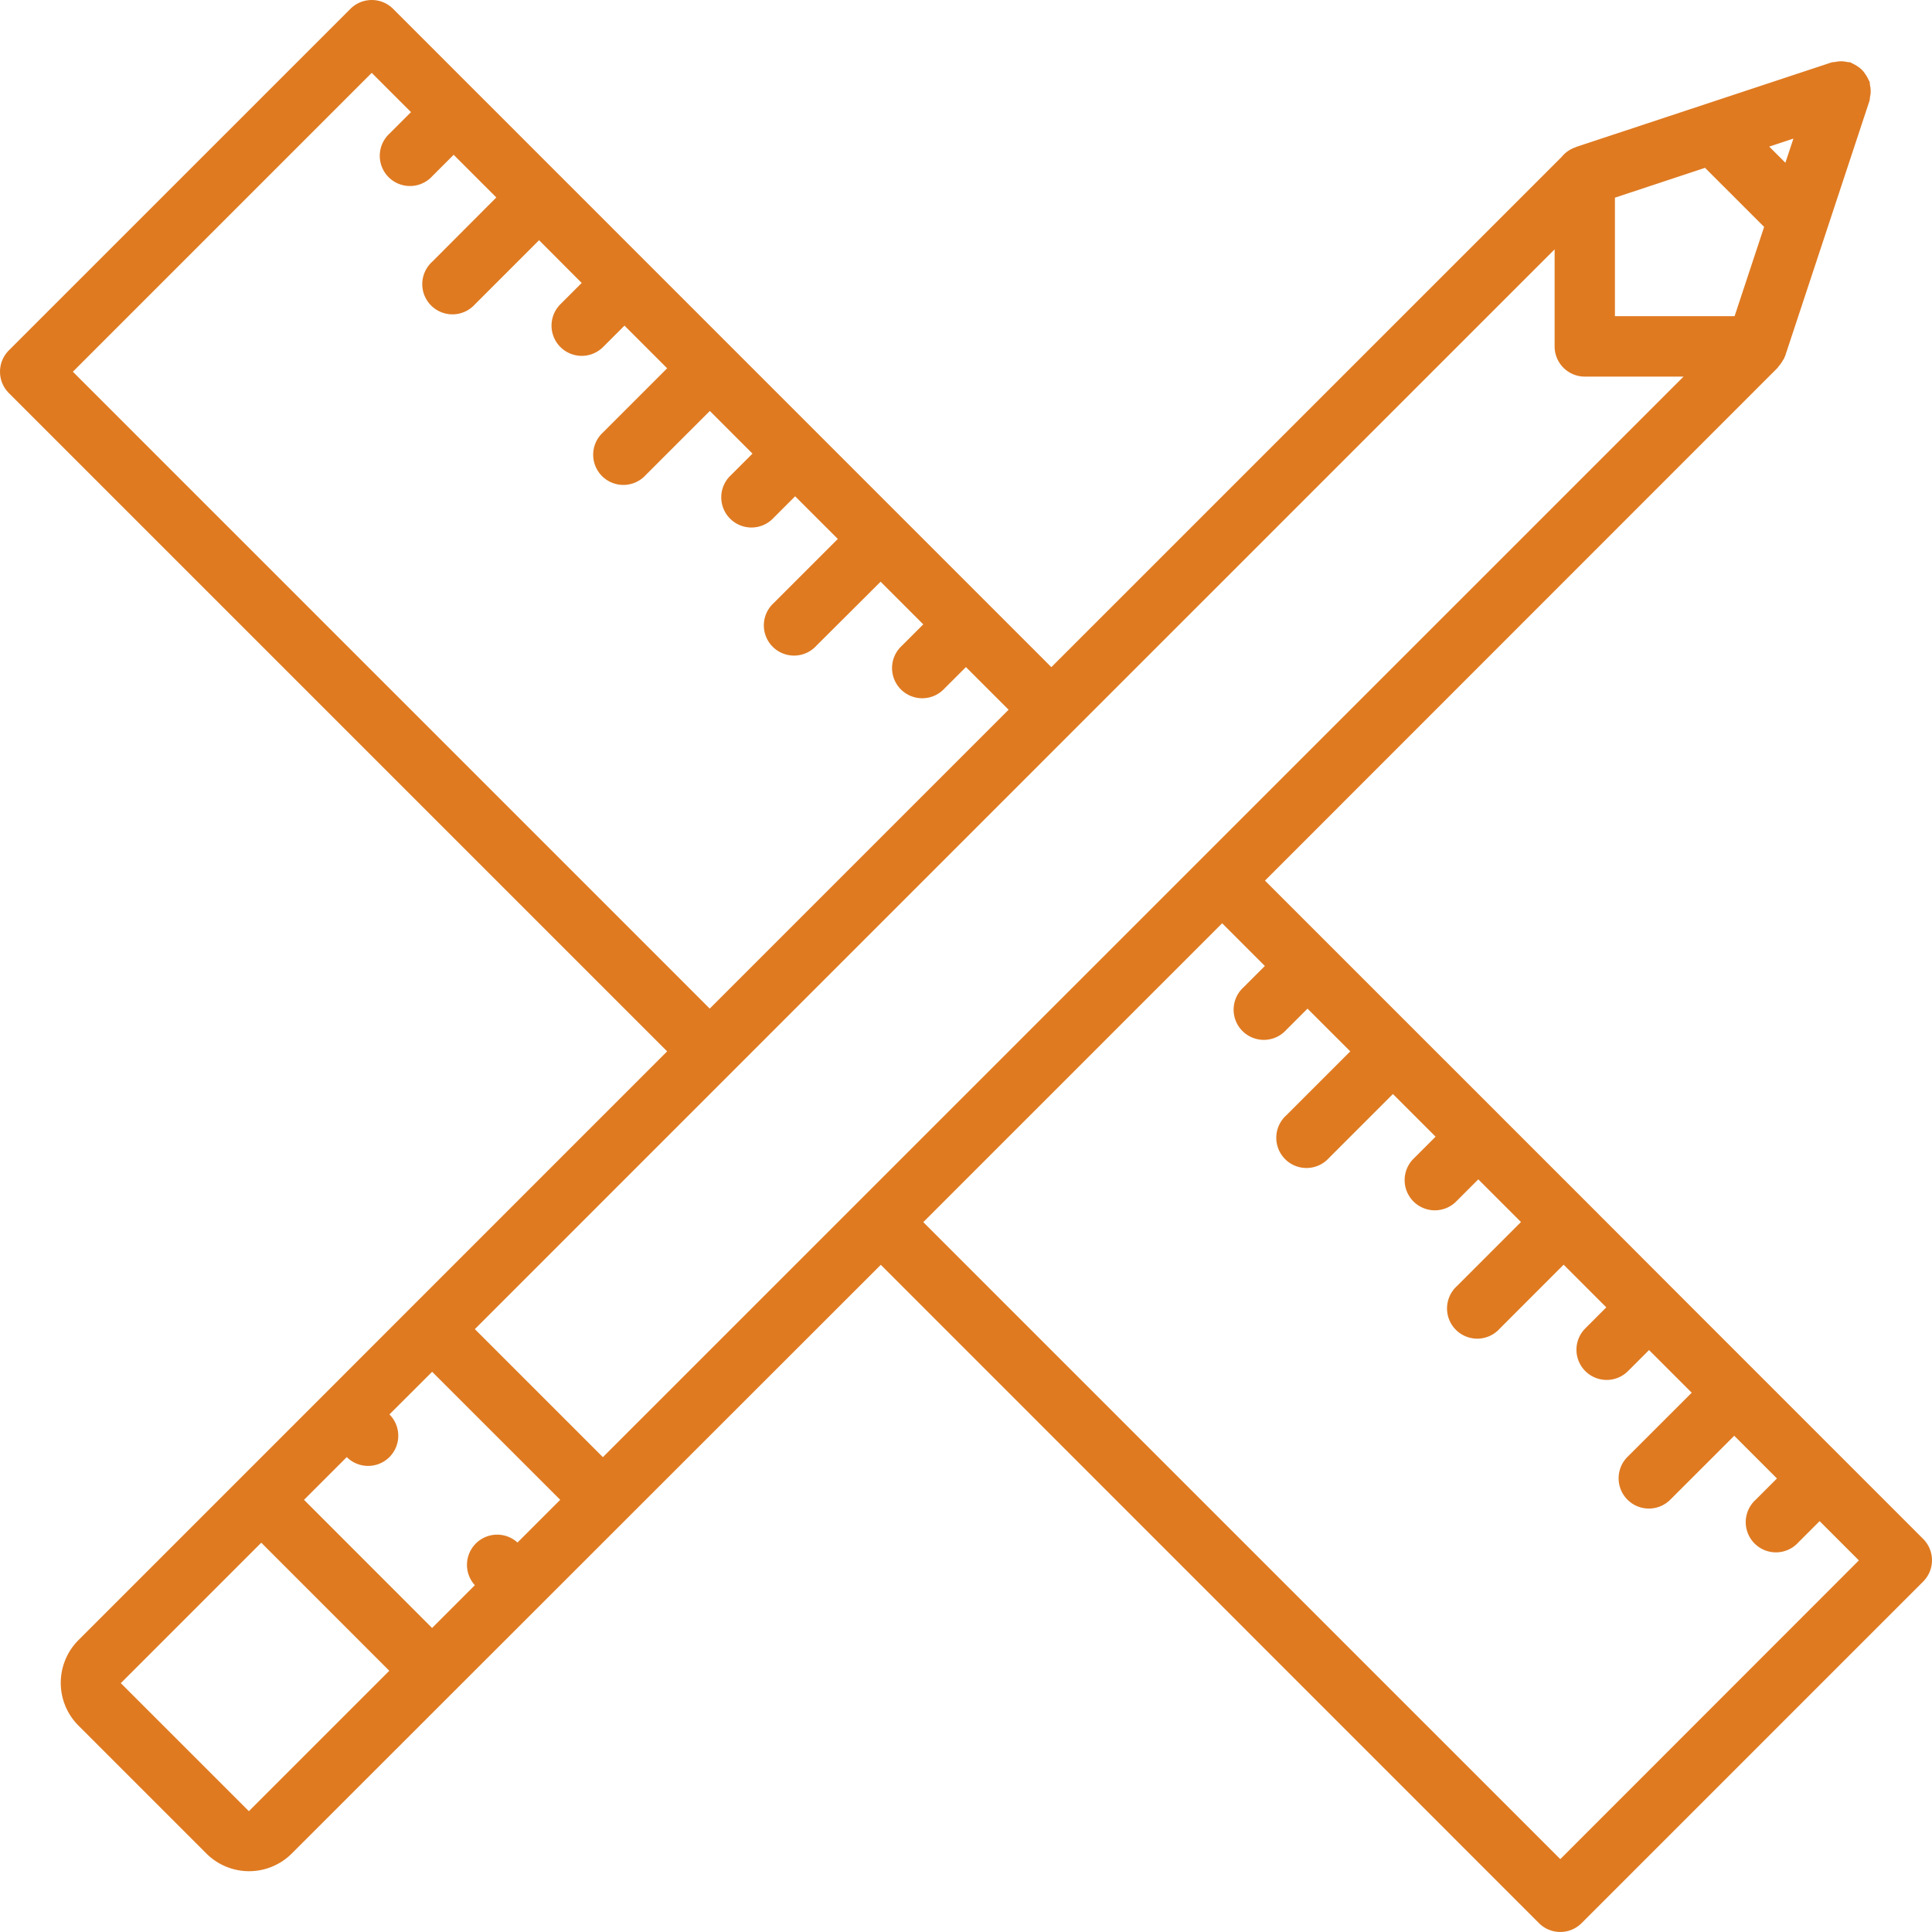 <svg xmlns="http://www.w3.org/2000/svg" width="46.505" height="46.505" viewBox="0 0 46.505 46.505">
  <path id="branding" d="M40.21,30.96l0,0,0,0L38.153,28.9v0h0l-7.706-7.705L42.788,8.85c.01-.01.015-.025.025-.036a.736.736,0,0,0,.1-.142.5.5,0,0,0,.037-.059c0-.009,0-.017.007-.025s.009-.015.012-.023L45,2.419a.622.622,0,0,0,.01-.081.664.664,0,0,0,.017-.147.711.711,0,0,0-.017-.147A.622.622,0,0,0,45,1.963c-.006-.017-.019-.028-.025-.045a.707.707,0,0,0-.073-.129.635.635,0,0,0-.083-.107.679.679,0,0,0-.1-.081.742.742,0,0,0-.13-.074.467.467,0,0,0-.046-.026.607.607,0,0,0-.081-.01.661.661,0,0,0-.148-.018.734.734,0,0,0-.144.017.656.656,0,0,0-.084.01L37.937,3.535c-.006,0-.01.007-.015.009a.714.714,0,0,0-.332.23L25.305,16.057,13.49,4.241v0h0L9.46.211a.726.726,0,0,0-1.027,0L.211,8.432a.726.726,0,0,0,0,1.027L16.057,25.305,9.889,31.474h0v0L7.834,33.53h0v0l-5.95,5.95s0,0,0,0a1.455,1.455,0,0,0,0,2.052l3.082,3.082a1.454,1.454,0,0,0,2.055,0L21.2,30.443,37.042,46.289a.725.725,0,0,0,1.027,0l8.221-8.221a.726.726,0,0,0,0-1.027Zm-25.7,4.113-3.082-3.082L25.818,17.6h0v0L37.419,6V8.336a.726.726,0,0,0,.727.727h2.377ZM41.04,4.038,42.462,5.46l-.711,2.149h-2.88V4.756Zm1.934-.122-.389-.389.582-.193ZM1.752,8.946,8.946,1.752l.945.945-.514.514a.727.727,0,1,0,1.027,1.027l.514-.514,1.027,1.027L10.4,6.3a.727.727,0,1,0,1.027,1.027L12.974,5.78,14,6.809l-.514.514A.727.727,0,1,0,14.516,8.35l.514-.514,1.027,1.027-1.543,1.543a.727.727,0,1,0,1.027,1.027l1.543-1.543,1.027,1.027-.514.514a.727.727,0,1,0,1.027,1.027l.514-.514,1.027,1.027-1.543,1.543a.727.727,0,1,0,1.027,1.027L21.195,14l1.027,1.027-.514.514a.727.727,0,1,0,1.027,1.027l.514-.513,1.027,1.027-7.194,7.194ZM5.989,43.595,2.906,40.513v0l3.381-3.381,3.082,3.083Zm4.41-4.41L7.316,36.1l1.029-1.029a.726.726,0,1,0,1.027-1.027L10.4,33.018,13.483,36.1l-1.028,1.028a.727.727,0,0,0-1.027,1.027Zm27.157,5.564L22.222,29.416l7.194-7.194,1.028,1.028-.514.514a.727.727,0,1,0,1.027,1.027l.514-.514L32.5,25.305l-1.543,1.543a.727.727,0,1,0,1.027,1.027l1.543-1.543,1.027,1.027-.514.514A.727.727,0,1,0,35.068,28.9l.514-.514,1.027,1.027-1.542,1.543a.727.727,0,1,0,1.027,1.027l1.542-1.543,1.027,1.027-.514.515a.727.727,0,0,0,1.029,1.027l.514-.514,1.027,1.027-1.543,1.542A.727.727,0,1,0,40.2,36.1l1.543-1.542,1.028,1.028-.514.514a.727.727,0,1,0,1.027,1.027l.514-.514.945.945Z" transform="translate(0.002 0.002)" fill="#df7a21"/>
</svg>
